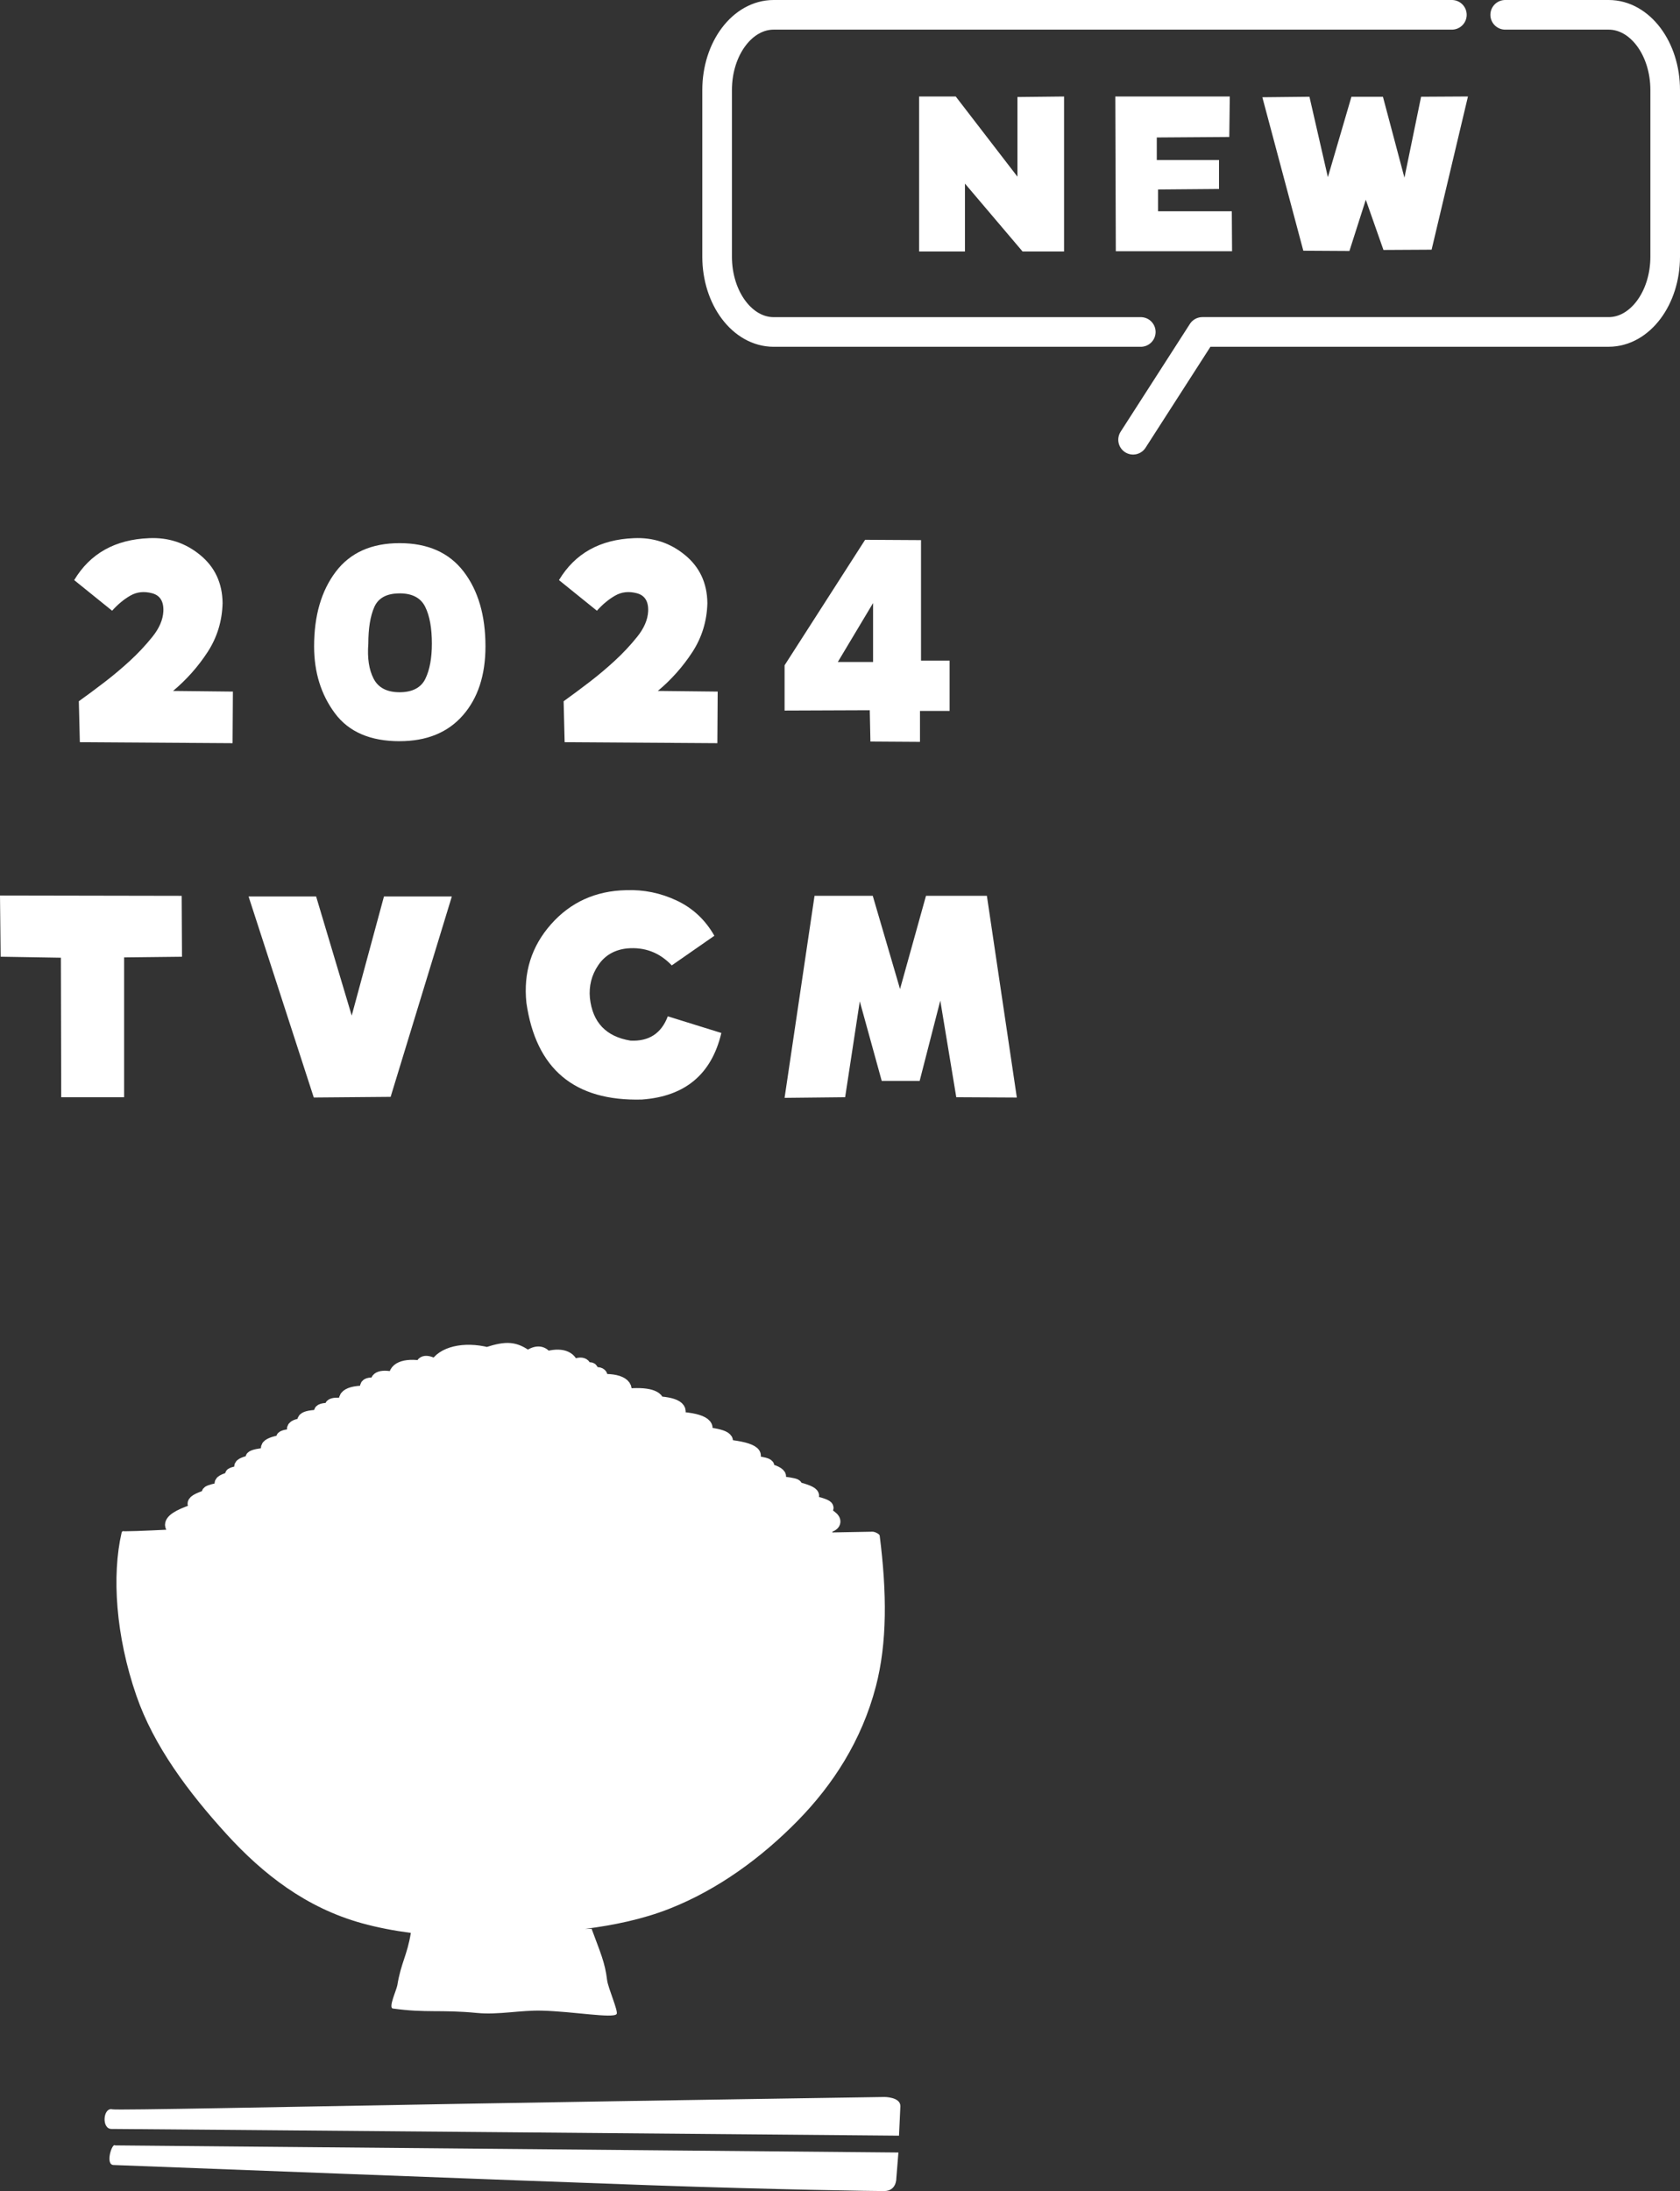 <?xml version="1.0" encoding="UTF-8"?>
<svg id="_レイヤー_2" data-name="レイヤー_2" xmlns="http://www.w3.org/2000/svg" viewBox="0 0 567.05 739.24">
  <rect x="0" y="0" width="567.05" height="739.24" fill="#333333" stroke="none"/>
  <defs>
    <style>
      .cls-1 {
        stroke-width: 10px;
      }

      .cls-1, .cls-2 {
        fill: none;
        stroke: #fff;
        stroke-linecap: round;
        stroke-linejoin: round;
      }

      .cls-3 {
        fill: #fff;
      }

      .cls-2 {
        stroke-width: 4.73px;
      }
    </style>
  </defs>
  <g id="layout">
    <g>
      <g>
        <g>
          <path class="cls-3" d="M275.84,509.59c5.39-.53,4.14-1.54-6.1-3.66,6.76-.63,5.59-2.27-3.02-4.18,3.97-.27,1.02-.96-7.75-1.84,6.01-1.1,5.2-2.79-2.18-4.52,4.15-.6,2.44-1.4-4.79-2.26,5.46-2.19,1.54-4.55-8.76-5.26,3.87-1.89,1.42-3.49-6.32-4.14,3.43-2.73-.4-4.83-9.41-5.16,3.37-2.76,1.23-4.73-5.6-5.13-.08-2.41-4.62-3.33-11.86-2.41,2.51-3.4-.84-5.55-7.89-5.04,1.49-2.31.13-3.01-3.51-1.81,1.63-2.23,1.08-2.8-1.52-1.59.61-2.36-.92-2.85-4.12-1.32-.37-3.27-3.8-4.42-8.74-2.9-1.14-2.23-3.37-2.3-6.11-.18-4.38-3.26-6.98-3.5-13.73-1.31-7.82-1.97-15.1-.22-17.29,4.13-3.11-1.75-4.73-1.59-4.54.46-6.16-1.04-9.73.54-8.92,3.92-4.79-1.17-7.05-.47-6.06,1.9-4.05-.6-4.86.37-2.2,2.61-7.28-.43-10.48,1.37-7.67,4.3-5.24-.69-7.08-.15-4.96,1.46-5-.18-5.9.69-2.44,2.35-6.71-.19-9.25.79-6.64,2.56-5.58.55-5.98,1.95-1.07,3.67-6.68.14-8.82.84-5.87,1.93-6.98,1.02-8.29,2.67-3.45,4.3-7.66.54-10.16,1.45-6.54,2.4-6.59,1.21-7.12,2.45-1.44,3.34-7.35.91-9.1,1.65-4.79,2.03-7.05,1.58-7.66,2.86-1.62,3.44-8.4,1.39-10.72,2.31-6.35,2.53-8.12,2.22-9.13,3.87-2.71,4.38-13.04,3.31-15.68,7.16-5.91,8.71-3.22,4.92,3.97,6.95,17.66,4.99-5.16,1.96-4.89,1.96.77,0-1.97,2.96,5.68,3.52,12.53,1.49-4.62,2.05-4.33,2.06.27,0-4.46,2.05-4.33,2.05.38,0-4.53,2.05-4.48,2.05.1,0-1.13,2.04,3.62,1.72,9.62-.47-3.13,1.96-2.02,1.92,4.07.08-2.17,2.33-.56,2.55,4.51.61-2.11,2.17-.76,2.23,3.78.15-3.04,2.08-2.86,2.07.48,0-3.18,2.08-3.18,2.24,0,.15-3.18,2.09,108.77,2.09,105.43,0,3.34,2.09,3.34,1.45,0-.6,5.27,2.28,7.24,2.4,5.54.33,6.97,2.07,10.14,1.77,8.67-.81,7.09,2.67,10.52,2.95,8.98.73,8.13,1.91,11.36,1.3,8.45-1.6,11.38,2.28,17.82,1.29,15.28-2.37,8.73.58,9.96-1.04,3.24-4.22,6.47,1.54,6.49,1.53.06-.05,9.29-.69,10.01-2.88,2.02-6.11Z"/>
          <path class="cls-2" d="M275.84,509.59c5.39-.53,4.14-1.54-6.1-3.66,6.76-.63,5.59-2.27-3.02-4.18,3.97-.27,1.02-.96-7.75-1.84,6.01-1.1,5.2-2.79-2.18-4.52,4.15-.6,2.44-1.4-4.79-2.26,5.46-2.19,1.54-4.55-8.76-5.26,3.87-1.89,1.42-3.49-6.32-4.14,3.43-2.73-.4-4.83-9.41-5.16,3.37-2.76,1.23-4.73-5.6-5.13-.08-2.41-4.62-3.33-11.86-2.41,2.51-3.4-.84-5.55-7.89-5.04,1.49-2.31.13-3.01-3.51-1.81,1.63-2.23,1.08-2.8-1.52-1.59.61-2.36-.92-2.85-4.12-1.32-.37-3.27-3.8-4.42-8.74-2.9-1.14-2.23-3.37-2.3-6.11-.18-4.38-3.26-6.98-3.5-13.73-1.31-7.82-1.97-15.1-.22-17.29,4.13-3.11-1.75-4.73-1.59-4.54.46-6.16-1.04-9.73.54-8.92,3.92-4.79-1.17-7.05-.47-6.06,1.9-4.05-.6-4.86.37-2.2,2.61-7.28-.43-10.48,1.37-7.67,4.3-5.24-.69-7.08-.15-4.96,1.46-5-.18-5.9.69-2.44,2.35-6.71-.19-9.25.79-6.64,2.56-5.58.55-5.98,1.95-1.07,3.67-6.68.14-8.82.84-5.87,1.93-6.98,1.02-8.29,2.67-3.45,4.3-7.66.54-10.16,1.45-6.54,2.4-6.59,1.21-7.12,2.45-1.44,3.34-7.35.91-9.1,1.65-4.79,2.03-7.05,1.58-7.66,2.86-1.62,3.44-8.4,1.39-10.72,2.31-6.35,2.53-8.12,2.22-9.13,3.87-2.71,4.38-13.04,3.31-15.68,7.16-5.91,8.71-3.22,4.92,3.97,6.95,17.66,4.99-5.16,1.96-4.89,1.96.77,0-1.97,2.96,5.68,3.52,12.53,1.49-4.62,2.05-4.33,2.06.27,0-4.46,2.05-4.33,2.05.38,0-4.53,2.05-4.48,2.05.1,0-1.13,2.04,3.62,1.72,9.62-.47-3.13,1.96-2.02,1.92,4.07.08-2.17,2.33-.56,2.55,4.51.61-2.11,2.17-.76,2.23,3.78.15-3.04,2.08-2.86,2.07.48,0-3.18,2.08-3.18,2.24,0,.15-3.18,2.09,108.77,2.09,105.43,0,3.34,2.09,3.34,1.45,0-.6,5.27,2.28,7.24,2.4,5.54.33,6.97,2.07,10.14,1.77,8.67-.81,7.09,2.67,10.52,2.95,8.98.73,8.13,1.91,11.36,1.3,8.45-1.6,11.38,2.28,17.82,1.29,15.28-2.37,8.73.58,9.96-1.04,3.24-4.22,6.47,1.54,6.49,1.53.06-.05,9.29-.69,10.01-2.88,2.02-6.11Z"/>
        </g>
        <g>
          <path class="cls-3" d="M296.91,518.04c-.05-.43-1.54-1.29-2.44-1.27-7.64.1-25.28.6-48.47.6-15.33,0-32.9-.34-51.24-.34-16.82,0-34.29-.48-51.25-.48-18.13,0-35.67-1.51-51.24-1.51-22.08,0-40.08,1.5-50.18,1.59-.33,0-.87-.28-1.05.51-3.33,14.39-1.99,34.77,5,54.97,5.87,16.96,17.56,32.57,30.4,46.67,12.36,13.57,26.91,24.89,45.76,30.1,5.11,1.41,10.66,2.49,16.53,3.26h-.06c-1.25,7.64-3.31,10.02-4.56,17.65-.27,1.62-3.12,7.62-1.5,7.85,11.24,1.58,15.99.3,28.41,1.5,7.28.7,14.67-.99,21.96-.78,10.79.3,23.89,2.68,25.14,1.15.69-.84-2.89-8.77-3.21-11.5-.7-5.95-2.32-9.37-5.23-17.28l-2.2.05c9.7-1.26,19.4-3.23,28.53-6.83,16.35-6.45,31.06-17.22,43.36-29.79,11.7-11.97,21.45-26.81,26.26-45.18,3.85-14.72,3.74-31.62,1.29-50.92Z"/>
          <path class="cls-3" d="M298.42,707.49s-73.23,1.1-142.04,2.29c-60.16,1.04-116.96,2.23-118.44,1.87-3.18-.78-3.74,6.65-.31,6.62,3.43-.03,265.81,2.27,265.81,2.27,0,0,.31-6.62.46-9.86.15-3.24-5.48-3.2-5.48-3.2Z"/>
          <path class="cls-3" d="M38.84,723.82c-1.01-.95-3.41,6.52-.53,6.62,1.83.06,140.79,5.41,180.47,6.8,43.48,1.53,78.11,2.01,79.64,1.99,4.21-.03,4.11-4.22,4.11-4.22l.71-8.79"/>
        </g>
      </g>
      <g>
        <path class="cls-3" d="M58.4,233.11l20.21.22-.11,17.41-51.55-.34-.34-13.81c2.92-2.09,5.84-4.27,8.76-6.51s5.75-4.62,8.48-7.13c2.73-2.51,5.26-5.2,7.58-8.09,2.32-2.88,3.56-5.75,3.71-8.59.15-3.37-1.12-5.41-3.82-6.12-2.7-.71-5.13-.45-7.3.79-2.17,1.23-4.23,2.94-6.18,5.11l-12.8-10.33c5.39-8.98,13.81-13.7,25.27-14.15,6.51-.3,12.26,1.59,17.24,5.67,4.98,4.08,7.5,9.49,7.58,16.23-.15,6.06-1.84,11.57-5.05,16.51-3.22,4.94-7.11,9.32-11.68,13.14Z"/>
        <path class="cls-3" d="M134.88,250.07c-9.88,0-17.17-3.14-21.84-9.43-4.68-6.29-7.02-13.81-7.02-22.57,0-10.33,2.43-18.72,7.3-25.16,4.87-6.44,12.05-9.66,21.56-9.66s16.71,3.2,21.62,9.6c4.9,6.4,7.36,14.81,7.36,25.21,0,9.73-2.55,17.5-7.64,23.3-5.09,5.8-12.2,8.7-21.34,8.7ZM134.88,200.2c-4.34,0-7.19,1.54-8.54,4.6-1.35,3.07-2.02,7.19-2.02,12.35-.38,4.87.22,8.82,1.8,11.85,1.57,3.03,4.49,4.55,8.76,4.55s7.24-1.52,8.7-4.55c1.46-3.03,2.19-6.98,2.19-11.85,0-5.24-.75-9.38-2.25-12.41-1.5-3.03-4.38-4.55-8.65-4.55Z"/>
        <path class="cls-3" d="M222.03,233.11l20.21.22-.11,17.41-51.55-.34-.34-13.81c2.92-2.09,5.84-4.27,8.76-6.51s5.75-4.62,8.48-7.13c2.73-2.51,5.26-5.2,7.58-8.09,2.32-2.88,3.56-5.75,3.71-8.59.15-3.37-1.12-5.41-3.82-6.12-2.7-.71-5.13-.45-7.3.79-2.17,1.23-4.23,2.94-6.18,5.11l-12.8-10.33c5.39-8.98,13.81-13.7,25.27-14.15,6.51-.3,12.26,1.59,17.24,5.67,4.98,4.08,7.5,9.49,7.58,16.23-.15,6.06-1.84,11.57-5.05,16.51-3.22,4.94-7.11,9.32-11.68,13.14Z"/>
        <path class="cls-3" d="M310.86,222.89h9.66v16.96h-10v10.44l-16.73-.11-.22-10.56-28.75.11v-15.27l27.18-42.34,18.87.11v40.65ZM294.69,223.34v-19.88l-11.9,19.88h11.9Z"/>
        <path class="cls-3" d="M.22,322.79l-.22-20.66,61.32.11.11,20.55-19.54.22v47.17h-21.23l-.11-47.06-20.33-.34Z"/>
        <path class="cls-3" d="M118.71,342.66l10.89-40.21h22.91l-20.66,67.61-25.94.22-22.01-67.83h22.8l12.02,40.21Z"/>
        <path class="cls-3" d="M212.82,351.09c6.21.3,10.41-2.43,12.58-8.2l18.08,5.62c-3.3,13.93-12.24,21.41-26.84,22.46-22.76.6-35.75-10.29-38.97-32.68-1.05-10.18,1.72-19,8.31-26.45,6.59-7.45,15.05-11.29,25.38-11.51,5.91-.22,11.58.94,17.01,3.48,5.43,2.55,9.68,6.51,12.75,11.9l-14.38,10c-4.12-4.34-9.14-6.25-15.05-5.73-4.27.45-7.52,2.34-9.77,5.67-2.25,3.33-3.18,7.02-2.81,11.06.9,8.24,5.46,13.03,13.7,14.38Z"/>
        <path class="cls-3" d="M317.37,337.61l-6.96,27.07h-12.8l-7.41-26.84-4.94,32.34-20.44.22,10.11-68.17h19.65l9.21,31.45,8.76-31.45h20.55l10.11,68.06-20.44-.11-5.39-32.57Z"/>
      </g>
      <g>
        <path class="cls-3" d="M343.42,59.61v-26.88l15.73-.17v52.29h-14l-19.45-22.91v22.91h-15.47v-52.29h12.36l20.83,27.05Z"/>
        <path class="cls-3" d="M414.91,46.21l-24.46.17v7.61h21v9.77l-20.57.17v7.35h24.89l.09,13.48h-39.24l-.17-52.21h38.64l-.17,13.66Z"/>
        <path class="cls-3" d="M474.04,59.95l5.62-27.31,15.82-.09-12.27,51.69-16.25.09-5.96-16.94-5.53,17.29-15.56-.09-13.83-51.78,15.9-.17,6.22,27.14,7.95-27.14h10.63l7.26,27.31Z"/>
      </g>
      <g>
        <path class="cls-1" d="M508.05,5h34.93c10.53,0,19.07,11.36,19.07,25.38v56.22c0,14.01-8.54,25.39-19.07,25.39h-137.15s-23.38,36.37-23.38,36.37"/>
        <path class="cls-1" d="M385.05,112h-123.92c-10.53,0-19.08-11.38-19.08-25.39V30.38c0-14.02,8.54-25.38,19.08-25.38h228.92"/>
      </g>
    </g>
  </g>
</svg>